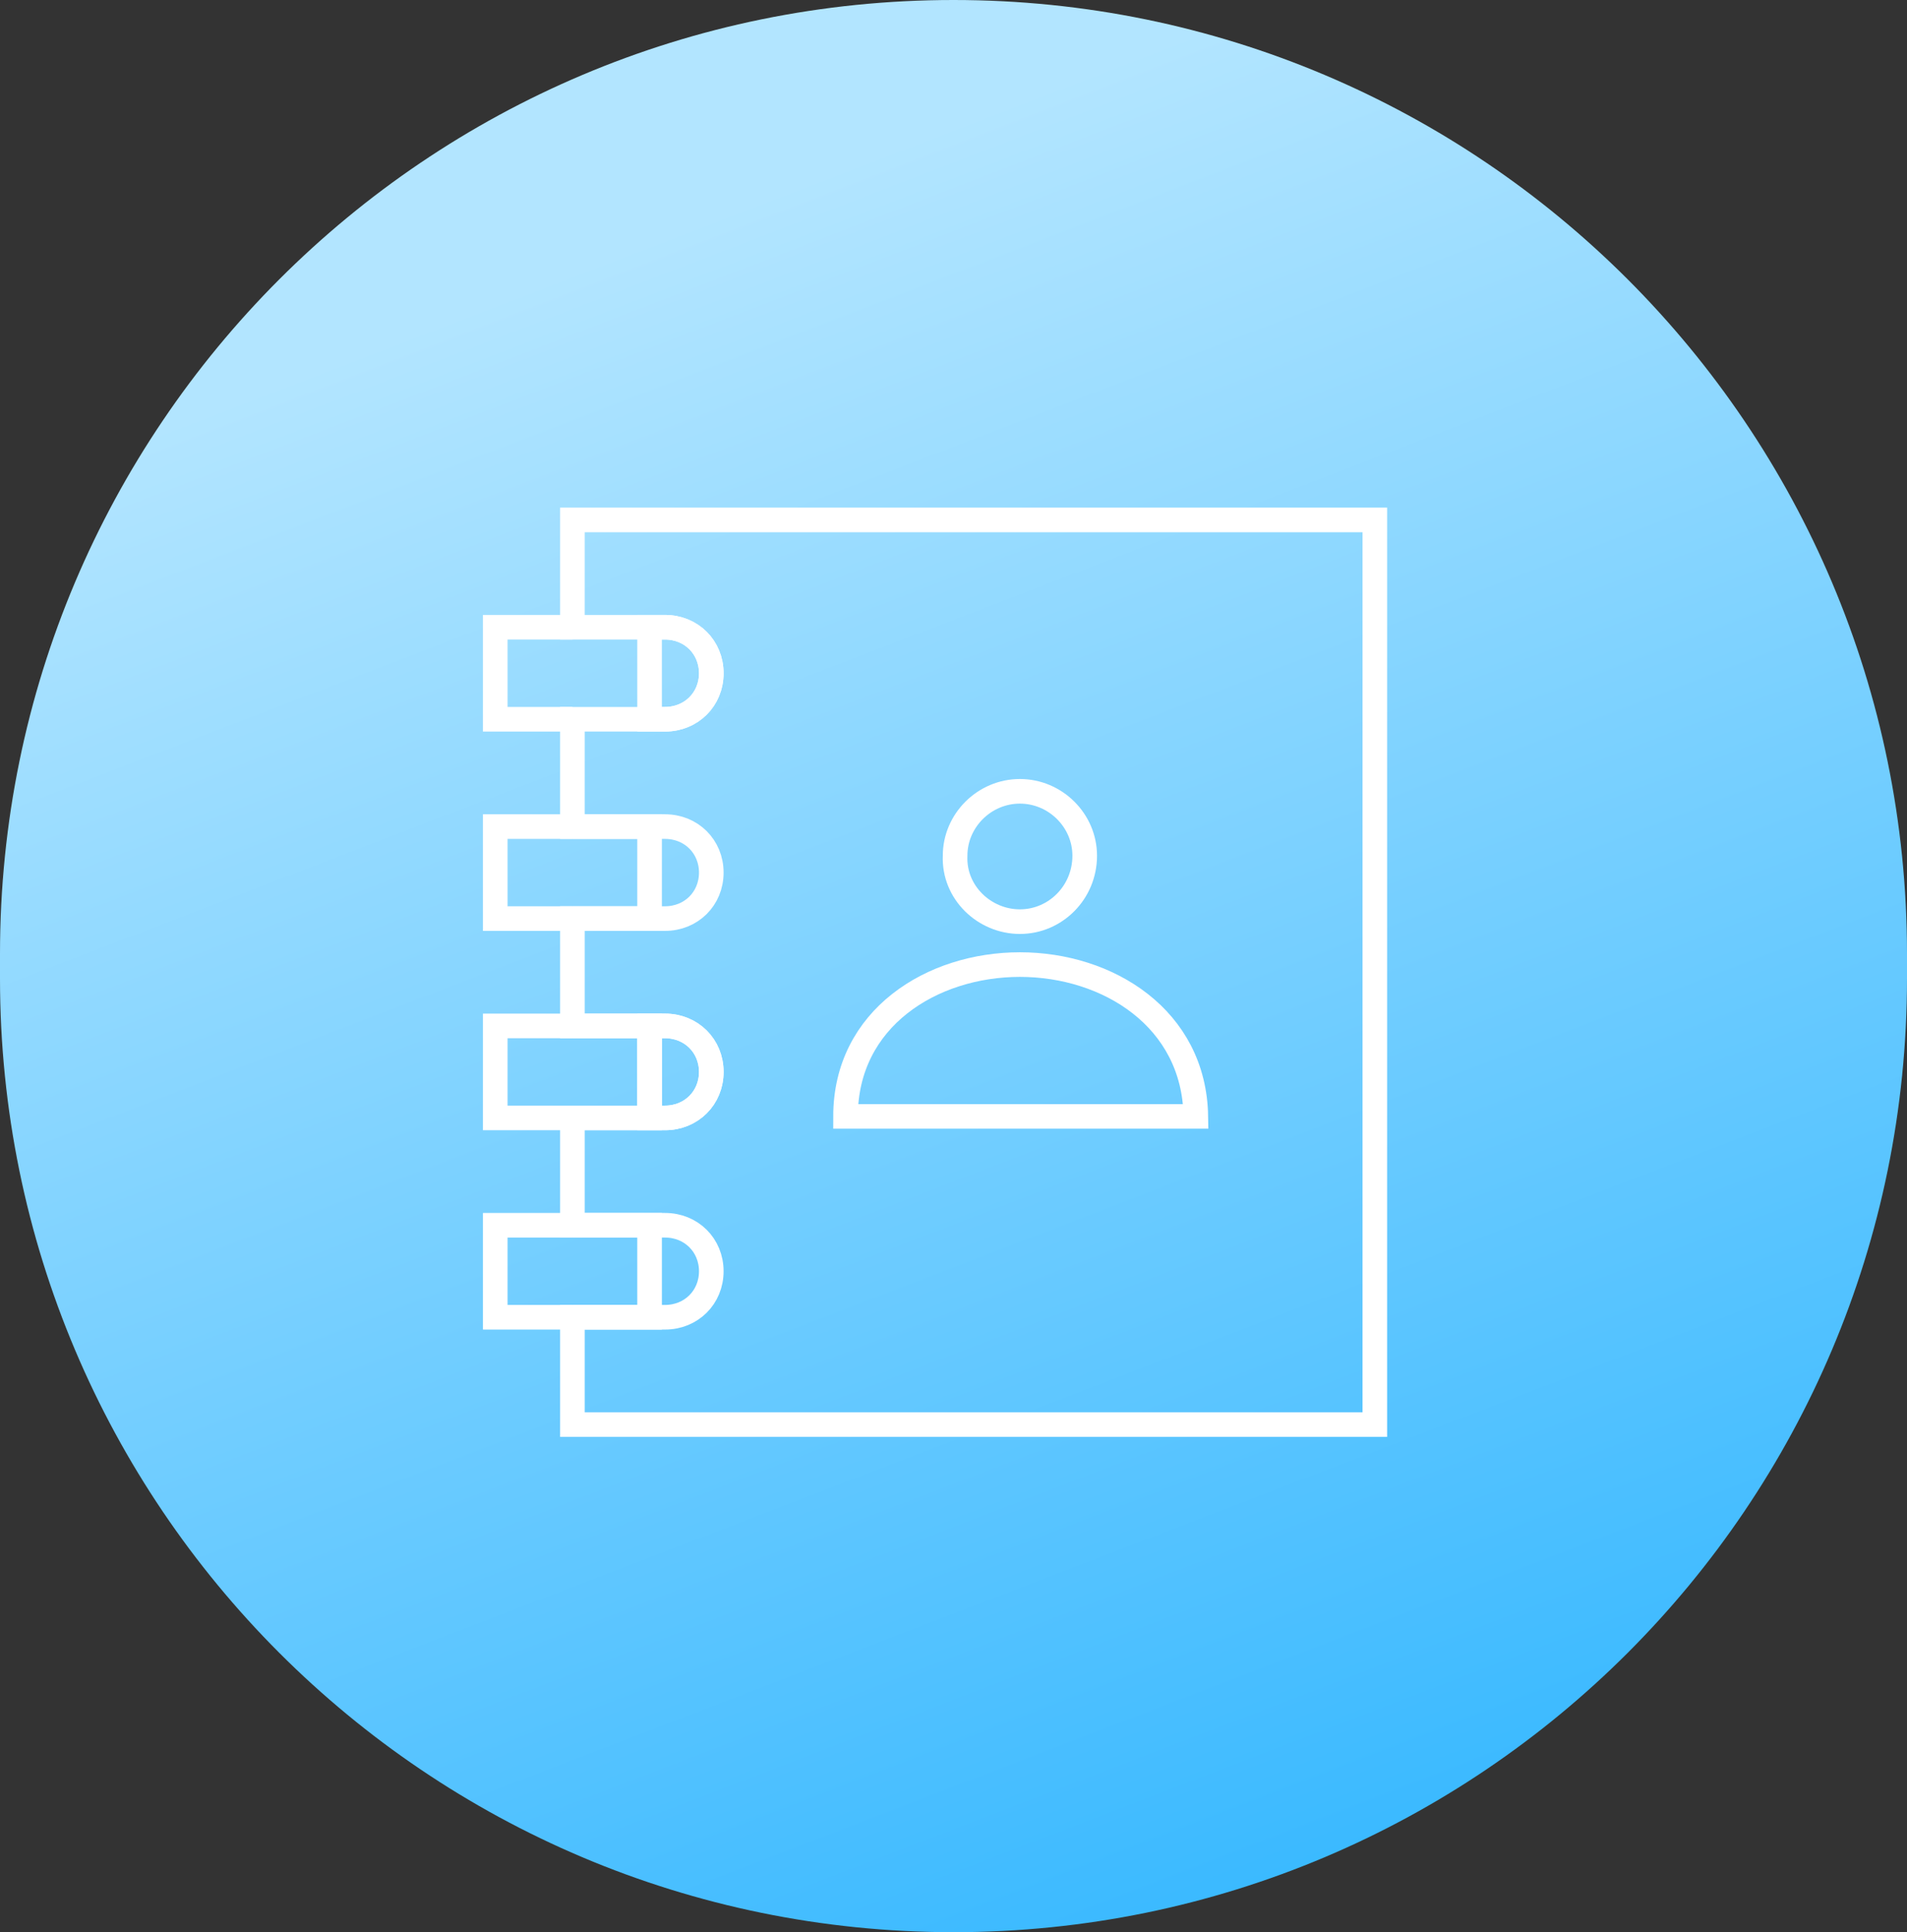 <svg width="155" height="157" viewBox="0 0 155 157" fill="none" xmlns="http://www.w3.org/2000/svg">
<rect x="0" y="0" width="155" height="157" fill="#333333" stroke="none"/>
<path d="M0 77.5C0 34.698 34.698 0 77.5 0C120.302 0 155 34.698 155 77.5V79.5C155 122.302 120.302 157 77.5 157C34.698 157 0 122.302 0 79.5V77.5Z" fill="url(#paint0_linear)"/>
<path d="M54.051 58.443C56.183 58.443 57.814 56.823 57.814 54.705C57.814 52.587 56.183 50.967 54.051 50.967H52.797V58.443H54.051Z" stroke="white" stroke-width="2" stroke-miterlimit="10"/>
<path d="M54.051 83.361H52.797V90.836H54.051C56.183 90.836 57.814 89.217 57.814 87.099C57.814 84.981 56.183 83.361 54.051 83.361Z" stroke="white" stroke-width="2" stroke-miterlimit="10"/>
<path d="M46.525 50.967H40.254V58.443H46.525" stroke="white" stroke-width="2" stroke-miterlimit="10"/>
<path d="M46.525 67.164H40.254V74.639H46.525" stroke="white" stroke-width="2" stroke-miterlimit="10"/>
<path d="M46.525 74.639H52.797V67.164H46.525" stroke="white" stroke-width="2" stroke-miterlimit="10"/>
<path d="M46.525 83.361H40.254V90.836H46.525" stroke="white" stroke-width="2" stroke-miterlimit="10"/>
<path d="M46.525 90.836H52.797V83.361H46.525" stroke="white" stroke-width="2" stroke-miterlimit="10"/>
<path d="M46.525 42.246V50.967H52.797H54.051C56.183 50.967 57.813 52.587 57.813 54.705C57.813 56.823 56.183 58.443 54.051 58.443H52.797H46.525V67.164H52.797H54.051C56.183 67.164 57.813 68.784 57.813 70.902C57.813 73.02 56.183 74.639 54.051 74.639H52.797H46.525V83.361H52.797H54.051C56.183 83.361 57.813 84.98 57.813 87.098C57.813 89.216 56.183 90.836 54.051 90.836H52.797H46.525V99.557H52.797H54.051C56.183 99.557 57.813 101.177 57.813 103.295C57.813 105.413 56.183 107.033 54.051 107.033H52.797H46.525V115.754H111.746V42.246H46.525Z" stroke="white" stroke-width="2" stroke-miterlimit="10"/>
<path d="M46.525 99.557H40.254V107.033H46.525" stroke="white" stroke-width="2" stroke-miterlimit="10"/>
<path d="M46.525 107.033H52.797V99.557H46.525" stroke="white" stroke-width="2" stroke-miterlimit="10"/>
<path d="M82.897 74.888C85.782 74.888 88.165 72.521 88.165 69.531C88.165 66.666 85.782 64.298 82.897 64.298C80.013 64.298 77.63 66.666 77.63 69.531C77.504 72.521 80.013 74.888 82.897 74.888ZM82.897 78.377C75.748 78.377 68.725 82.738 68.725 90.712H97.196C97.07 82.738 90.047 78.377 82.897 78.377Z" stroke="white" stroke-width="2" stroke-miterlimit="10"/>
<defs>
<linearGradient id="paint0_linear" x1="171.034" y1="202.164" x2="94.592" y2="3.435" gradientUnits="userSpaceOnUse">
<stop stop-color="#00A4FF"/>
<stop offset="1" stop-color="#B2E5FF"/>
</linearGradient>
</defs>
</svg>
